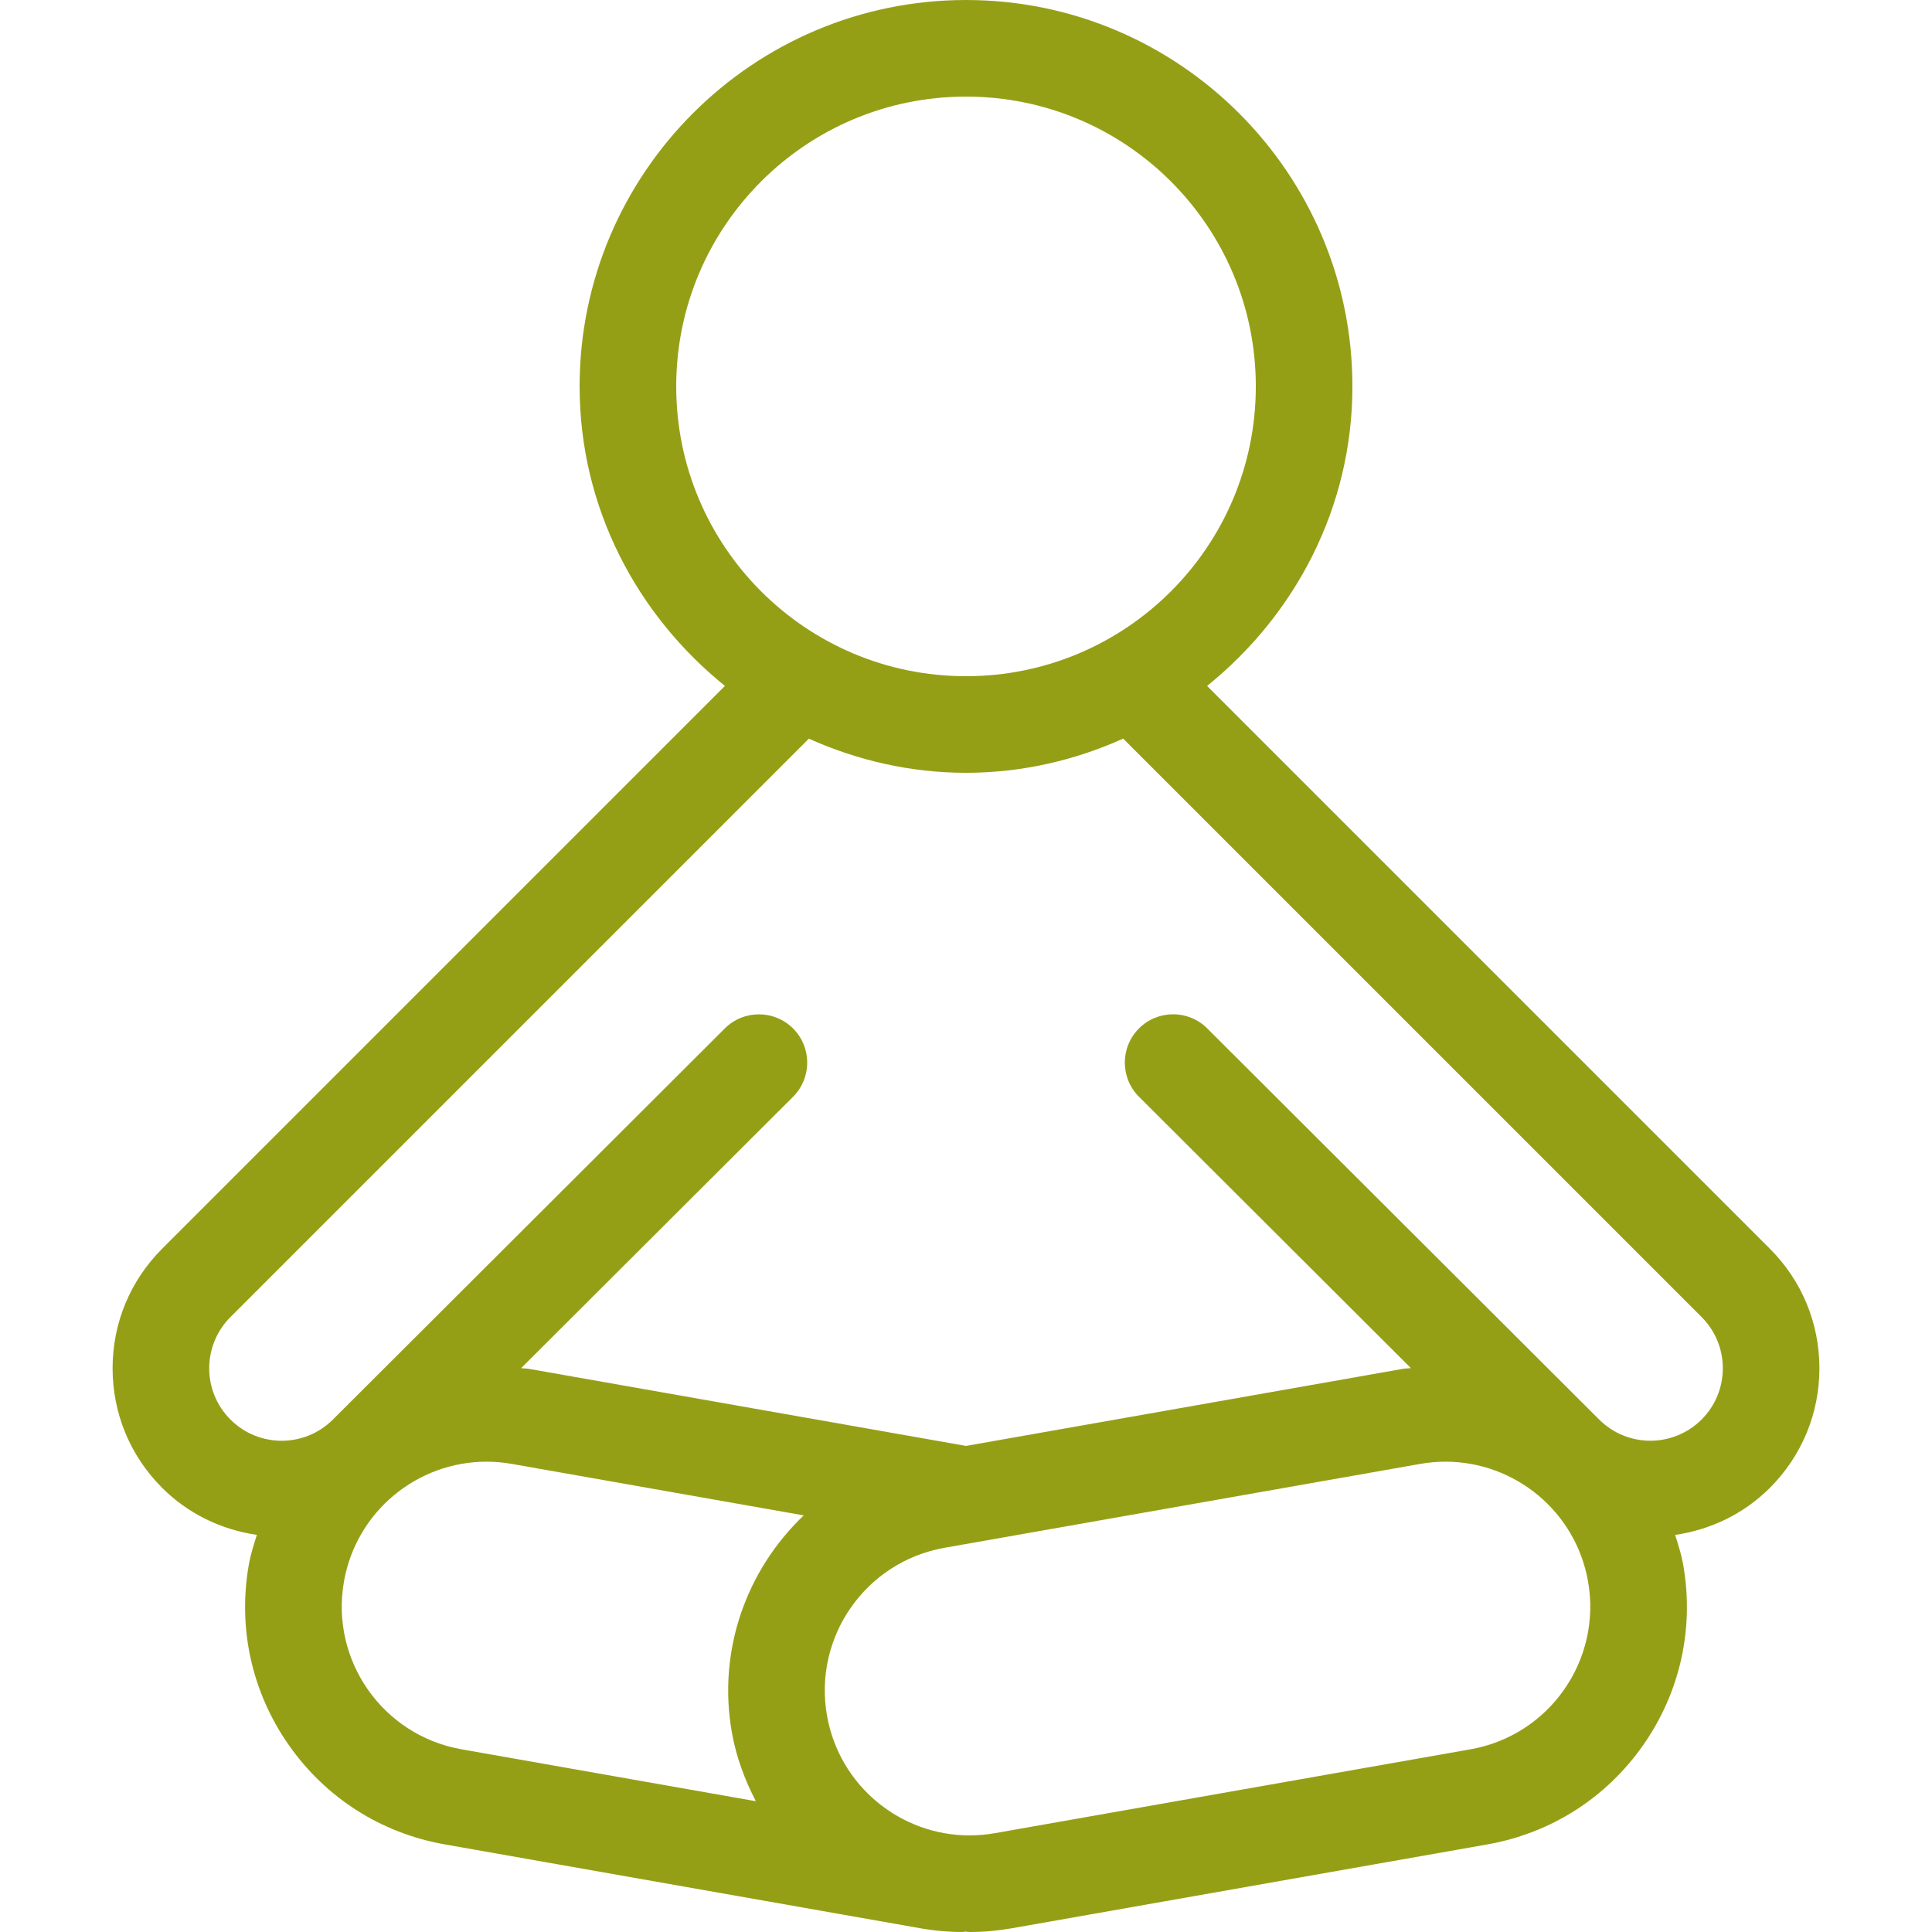 <svg xmlns="http://www.w3.org/2000/svg" xmlns:xlink="http://www.w3.org/1999/xlink" fill="#959f16" height="800px" width="800px" version="1.1" id="Layer_1" viewBox="0 0 512 512" xml:space="preserve">
<g>
	<g>
		<path d="M482.163,362.607c0-11.964-4.659-23.219-13.124-31.676L319.893,181.777c23.287-18.782,38.511-47.198,38.511-79.377    c0-56.465-45.935-102.4-102.4-102.4s-102.4,45.935-102.4,102.4c0,32.179,15.223,60.587,38.511,79.377L42.961,330.931    c-8.465,8.465-13.124,19.712-13.124,31.676s4.659,23.219,13.124,31.676c6.886,6.886,15.65,11.085,25.105,12.476    c-0.802,2.586-1.647,5.163-2.125,7.885c-2.97,16.836,0.794,33.818,10.598,47.821s24.474,23.347,41.31,26.317l126.054,22.229    c3.695,0.657,7.45,0.99,11.17,0.99c0.265,0,0.503-0.094,0.768-0.094c0.375,0,0.717,0.094,1.092,0.094    c3.721,0,7.475-0.333,11.162-0.981l126.054-22.229c16.836-2.97,31.505-12.314,41.31-26.317    c9.805-14.003,13.568-30.984,10.598-47.821c-0.478-2.731-1.323-5.299-2.125-7.885c9.463-1.391,18.227-5.598,25.105-12.476    C477.504,385.826,482.163,374.571,482.163,362.607z M179.204,102.4c0-42.419,34.381-76.8,76.8-76.8    c42.419,0,76.8,34.381,76.8,76.8c0,42.419-34.381,76.8-76.8,76.8C213.585,179.2,179.204,144.819,179.204,102.4z M193.95,459.11    c1.152,6.536,3.439,12.587,6.349,18.227l-77.995-13.756c-20.89-3.686-34.833-23.595-31.147-44.484    c3.285-18.628,19.49-31.735,37.769-31.735c2.21,0,4.454,0.196,6.716,0.589l77.363,13.645    C197.961,415.889,190.084,437.18,193.95,459.11z M389.696,463.582l-126.054,22.229c-2.253,0.393-4.497,0.589-6.707,0.589    c-18.287,0-34.492-13.107-37.769-31.735c-3.686-20.89,10.266-40.798,31.147-44.484l126.054-22.229    c2.253-0.401,4.497-0.589,6.716-0.589c18.287,0,34.483,13.107,37.768,31.735C424.529,439.979,410.586,459.904,389.696,463.582z     M450.94,376.183c-3.746,3.746-8.661,5.623-13.577,5.623c-4.915,0-9.83-1.877-13.576-5.623L319.936,272.546    c-5-5.001-13.107-5.001-18.099,0c-4.992,5.001-5,13.107,0,18.099l72.064,71.919c-0.657,0.094-1.331,0.06-1.98,0.171    l-115.917,20.446l-115.917-20.437c-0.657-0.119-1.323-0.077-1.98-0.171l72.064-71.919c5.001-5.001,5.001-13.107,0-18.099    c-5.001-4.992-13.107-5-18.099,0L88.222,376.192c-3.746,3.746-8.661,5.623-13.577,5.623c-4.915,0-9.83-1.877-13.577-5.623    c-7.501-7.501-7.501-19.652,0-27.153l153.284-153.284c12.757,5.709,26.795,9.045,41.651,9.045c14.857,0,28.894-3.336,41.651-9.054    L450.94,349.03C458.441,356.531,458.441,368.683,450.94,376.183z" fill="#959f16"/>
	</g>
</g>
</svg>